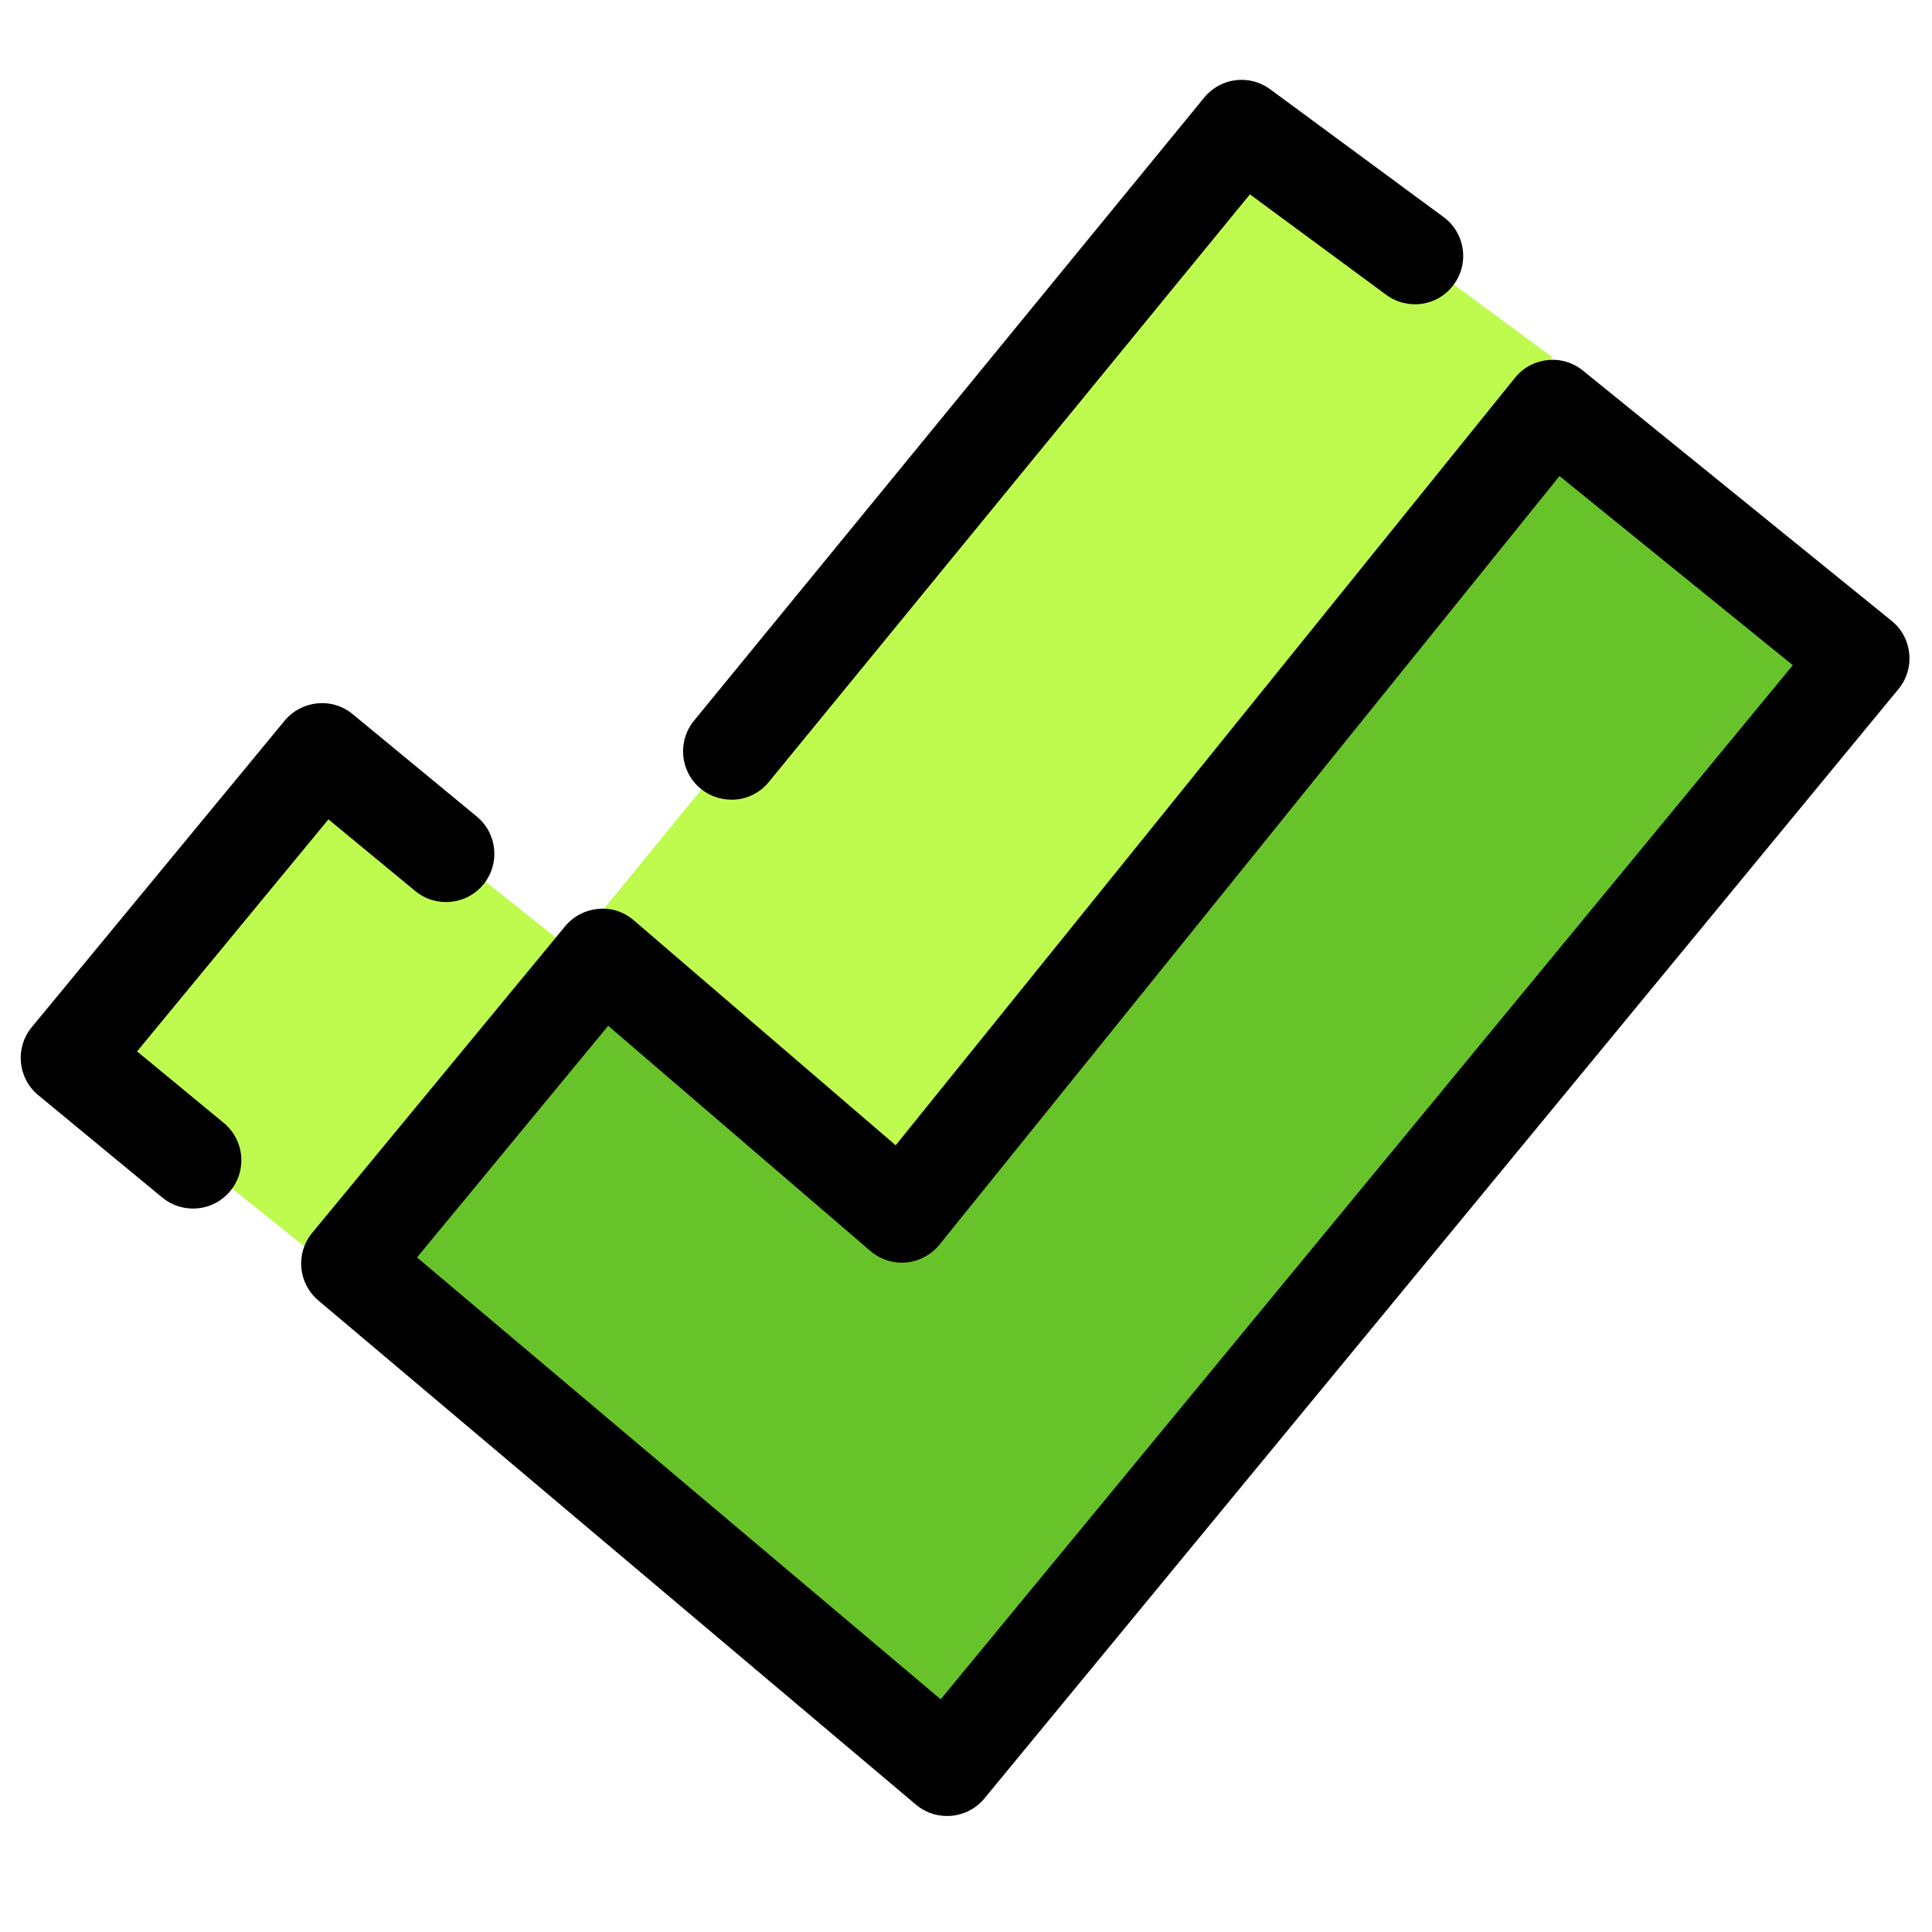 <?xml version="1.0" encoding="UTF-8"?>
<svg id="Check-Double-Thick--Streamline-Core" xmlns="http://www.w3.org/2000/svg" version="1.1" viewBox="0 0 20 20">
  <!-- Generator: Adobe Illustrator 30.0.0, SVG Export Plug-In . SVG Version: 2.1.1 Build 123)  -->
  <defs>
    <style>
      .st0 {
        fill: #68c32b;
      }

      .st0, .st1 {
        fill-rule: evenodd;
      }

      .st1 {
        fill: #bffb4f;
      }
    </style>
  </defs>
  <g id="check-double-thick--check-double-thick-form-validation-checkmark-success-tick">
    <g id="Vector_3969__x28_Stroke_x29_">
      <path class="st1" d="M16.07,3.698c-2.468,3.086-4.935,6.172-7.403,9.258-1.2,1.479-3.375,1.697-4.844.485-1.036-.83-2.073-1.66-3.109-2.49.873-1.058,1.745-2.115,2.618-3.173.859.683,1.717,1.367,2.576,2.05,2.315-2.834,4.629-5.668,6.944-8.502,1.073.79,2.146,1.581,3.218,2.371Z"/>
    </g>
    <g id="Vector_3969__x28_Stroke_x29__x5F_2">
      <path d="M1.998,12.511c-.112,0-.225-.037-.318-.114l-1.284-1.06c-.213-.176-.243-.491-.067-.704l2.618-3.173c.176-.211.49-.244.704-.067l1.285,1.06c.213.176.243.491.067.704-.176.212-.491.243-.704.067l-.899-.742-1.981,2.402.898.741c.213.176.243.491.067.704-.099.12-.242.182-.386.182Z"/>
    </g>
    <g id="Vector_3969__x28_Stroke_x29__x5F_3">
      <path d="M7.57,8.278c-.111,0-.223-.037-.316-.113-.213-.175-.245-.49-.07-.704L12.466,1.01c.169-.207.47-.244.684-.085l1.794,1.322c.222.164.27.477.105.699-.163.224-.476.27-.699.106l-1.411-1.04-4.981,6.084c-.099.121-.242.183-.387.183Z"/>
    </g>
    <g id="Vector_3969__x28_Stroke_x29__x5F_4">
      <path class="st0" d="M19.266,6.815c-2.39,2.961-4.78,5.923-7.17,8.884-.764.867-1.528,1.734-2.293,2.6-.851-.705-1.701-1.41-2.552-2.115-1.211-1.035-2.423-2.069-3.634-3.104.873-1.058,1.745-2.115,2.618-3.173,1.034.888,2.067,1.776,3.101,2.664,2.245-2.782,4.49-5.565,6.734-8.347,1.065.864,2.13,1.727,3.195,2.591Z"/>
    </g>
    <g id="Vector_3969__x28_Stroke_x29__x5F_5">
      <path d="M9.803,18.799c-.118,0-.232-.041-.322-.118l-6.186-5.219c-.209-.177-.238-.488-.063-.7l2.618-3.173c.085-.104.209-.168.343-.18.137-.014.267.031.369.119l2.71,2.328,6.411-7.945c.083-.104.204-.169.336-.183.131-.016.265.025.367.108l3.196,2.591c.104.084.169.206.182.338.014.132-.026.265-.111.368l-9.462,11.484c-.085.103-.208.168-.34.18-.015,0-.03.002-.045.002ZM4.317,13.017l5.421,4.574,8.821-10.705-2.415-1.958-6.419,7.957c-.085.104-.209.171-.344.184-.135.012-.269-.031-.371-.119l-2.714-2.331-1.979,2.398Z"/>
    </g>
  </g>
</svg>